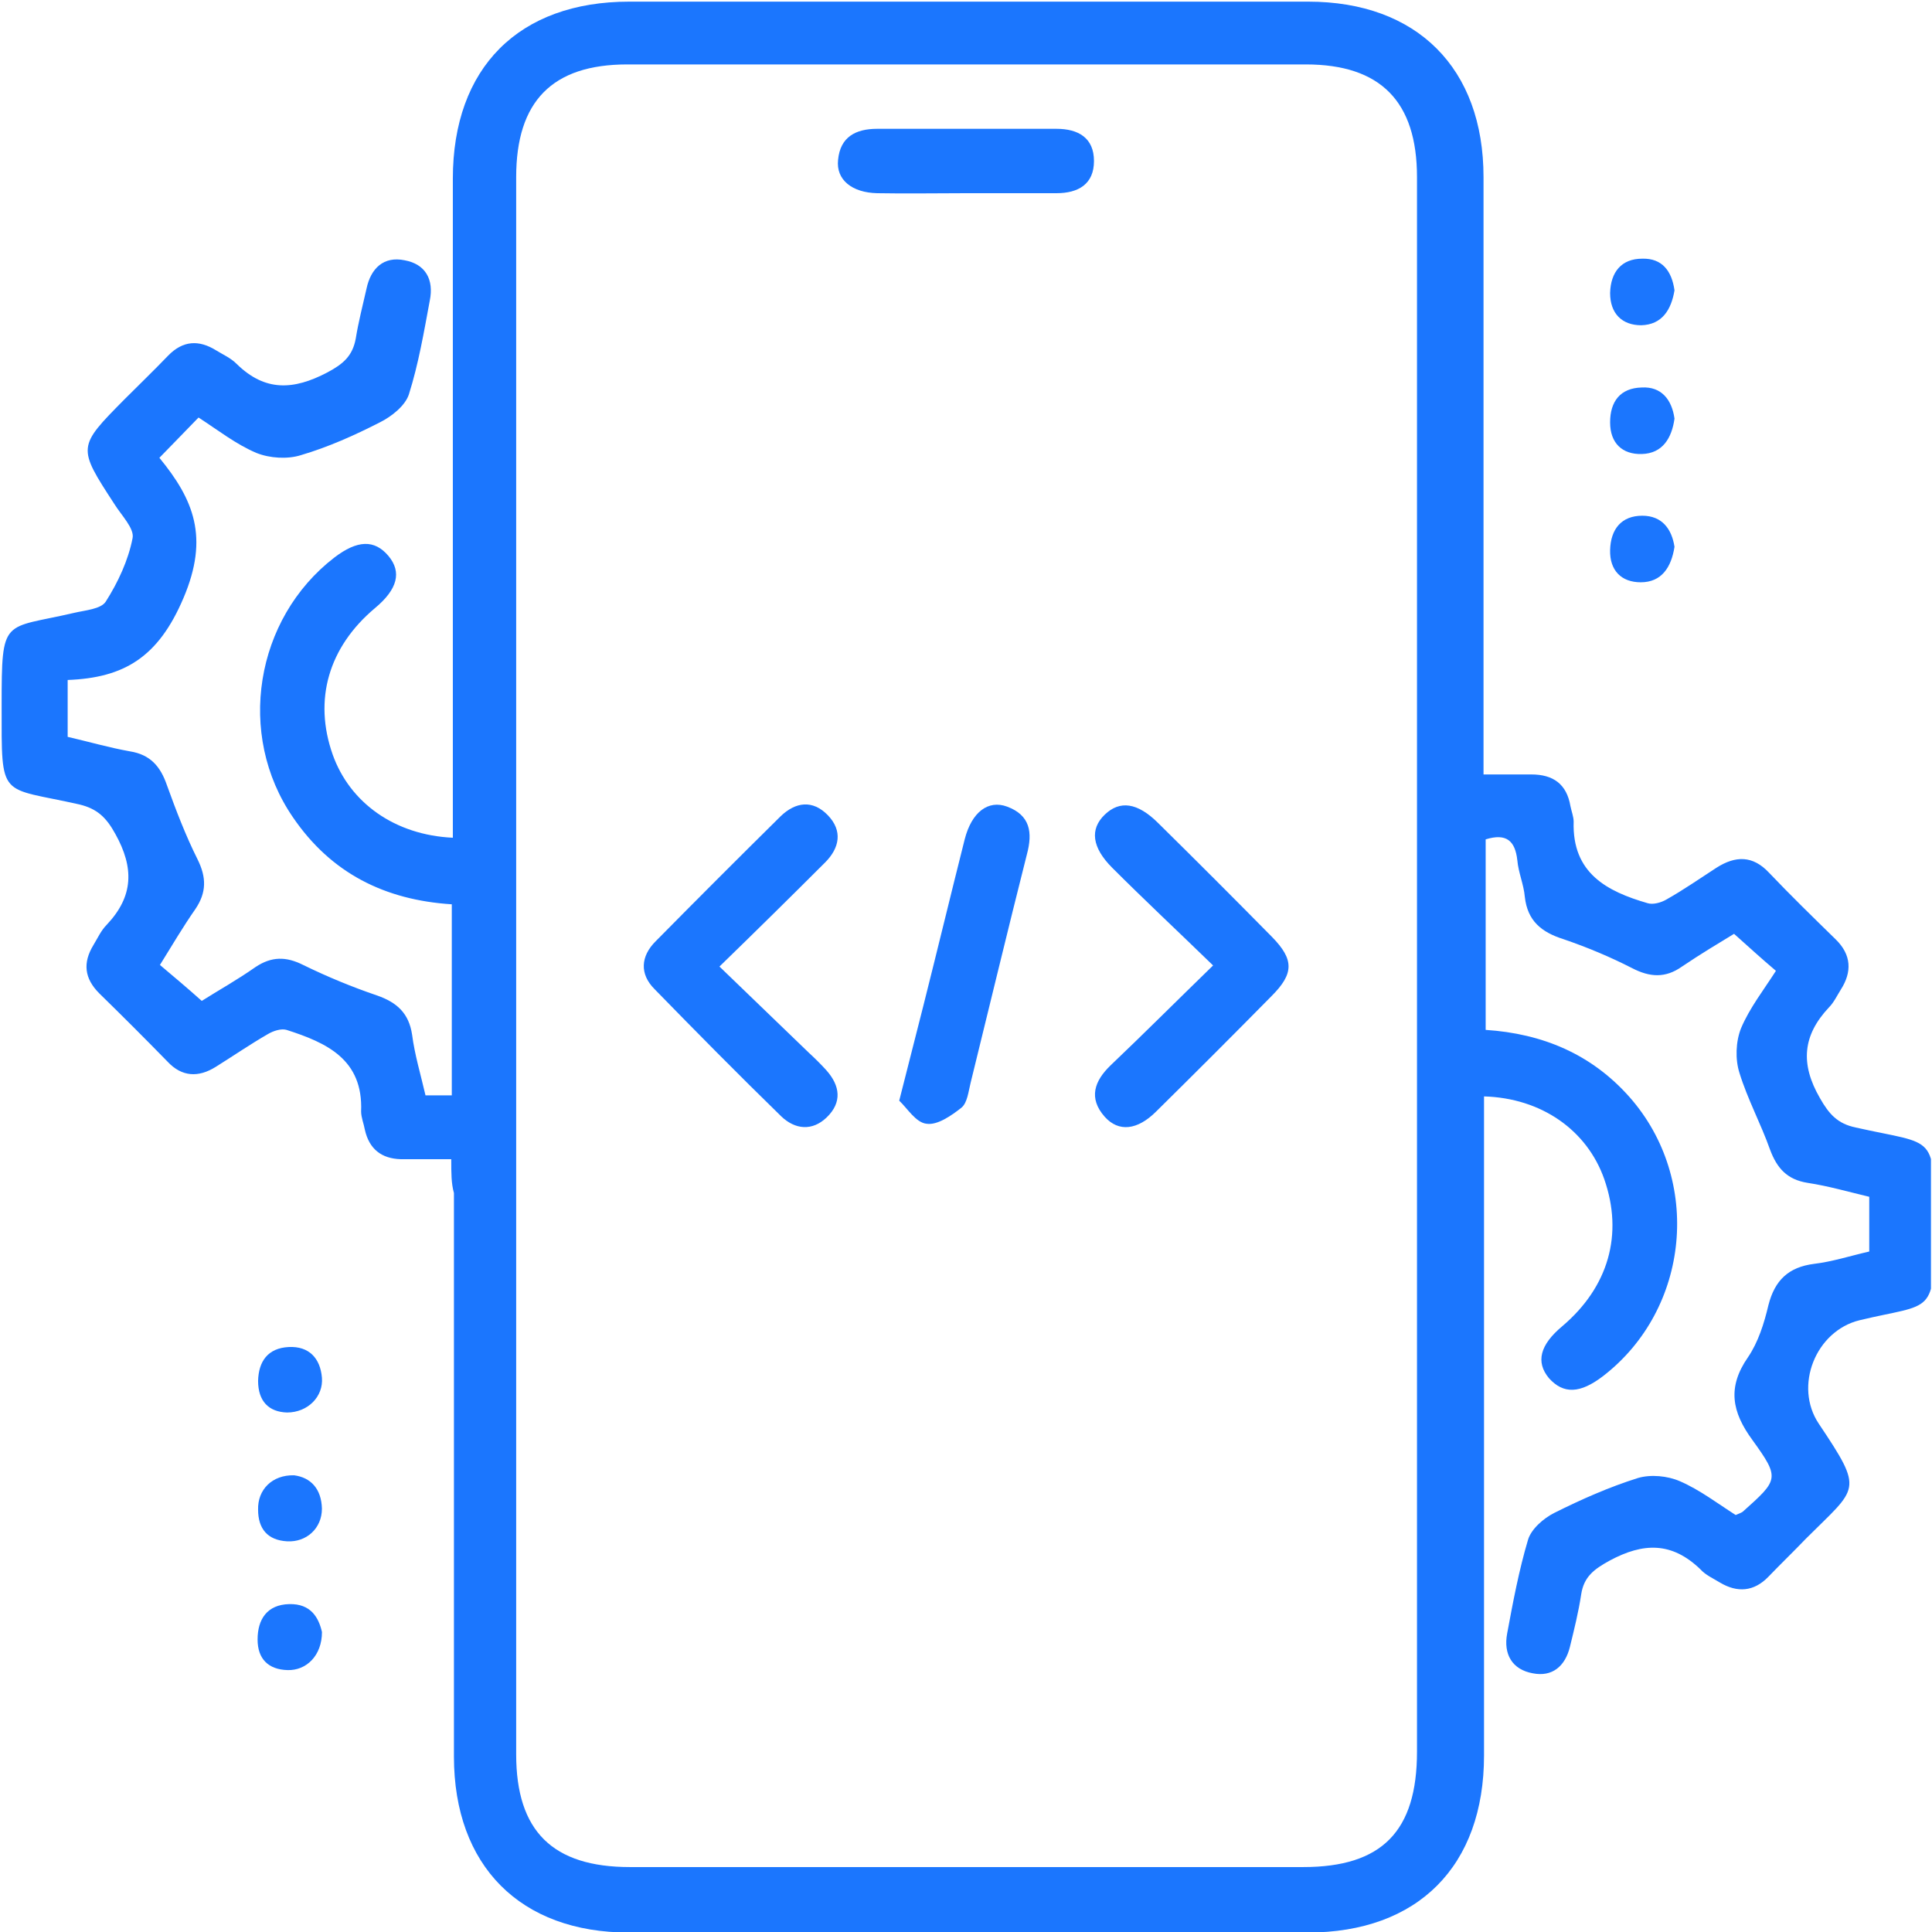 <svg width="46" height="46" viewBox="0 0 46 46" fill="none" xmlns="http://www.w3.org/2000/svg">
<g clip-path="url(#clip0_15987_301)">
<g clip-path="url(#clip1_15987_301)">
<path d="M10.744 27.6C10.297 27.6 9.914 27.6 9.543 27.6C9.083 27.587 8.79 27.358 8.687 26.898C8.662 26.757 8.598 26.604 8.598 26.463C8.649 25.224 7.78 24.828 6.822 24.521C6.695 24.483 6.503 24.546 6.375 24.623C5.954 24.866 5.545 25.147 5.136 25.402C4.727 25.658 4.331 25.645 3.987 25.275C3.45 24.725 2.914 24.189 2.364 23.652C2.007 23.294 1.968 22.924 2.224 22.502C2.326 22.336 2.403 22.157 2.543 22.016C3.182 21.339 3.195 20.662 2.747 19.857C2.53 19.461 2.313 19.256 1.892 19.154C-0.025 18.72 0.039 19.065 0.039 16.803C0.039 14.669 0.065 14.989 1.764 14.592C2.032 14.529 2.403 14.503 2.518 14.324C2.811 13.864 3.054 13.34 3.156 12.816C3.207 12.586 2.888 12.267 2.722 11.999C1.84 10.644 1.84 10.644 2.965 9.507C3.31 9.162 3.667 8.817 3.999 8.472C4.357 8.101 4.74 8.089 5.149 8.344C5.315 8.446 5.494 8.523 5.634 8.664C6.311 9.328 6.988 9.29 7.793 8.868C8.177 8.664 8.394 8.472 8.47 8.063C8.534 7.667 8.636 7.271 8.726 6.875C8.828 6.389 9.135 6.095 9.633 6.197C10.131 6.287 10.335 6.657 10.233 7.156C10.093 7.91 9.965 8.664 9.735 9.392C9.646 9.66 9.326 9.916 9.045 10.056C8.445 10.363 7.819 10.644 7.167 10.836C6.848 10.938 6.426 10.912 6.107 10.785C5.622 10.58 5.2 10.248 4.727 9.941C4.421 10.261 4.14 10.542 3.795 10.9C4.612 11.896 4.983 12.791 4.37 14.235C3.769 15.653 2.952 16.139 1.611 16.19C1.611 16.688 1.611 17.097 1.611 17.544C2.109 17.659 2.594 17.8 3.092 17.889C3.578 17.966 3.82 18.247 3.974 18.694C4.191 19.295 4.421 19.895 4.702 20.457C4.919 20.892 4.919 21.25 4.651 21.646C4.357 22.067 4.102 22.502 3.808 22.975C4.14 23.256 4.446 23.511 4.804 23.831C5.187 23.588 5.647 23.332 6.082 23.026C6.465 22.77 6.81 22.77 7.218 22.975C7.793 23.256 8.381 23.499 8.981 23.703C9.454 23.869 9.735 24.125 9.812 24.636C9.875 25.121 10.016 25.581 10.131 26.08C10.361 26.08 10.54 26.08 10.757 26.08C10.757 24.572 10.757 23.064 10.757 21.531C9.16 21.429 7.883 20.79 6.976 19.461C5.622 17.493 6.069 14.733 7.959 13.276C8.509 12.855 8.917 12.842 9.25 13.238C9.569 13.621 9.467 14.03 8.93 14.477C7.819 15.41 7.461 16.663 7.921 17.966C8.33 19.116 9.403 19.883 10.782 19.946C10.782 19.704 10.782 19.448 10.782 19.205C10.782 14.222 10.782 9.239 10.782 4.255C10.782 1.61 12.354 0.039 14.985 0.039C20.376 0.039 25.754 0.039 31.145 0.039C33.738 0.039 35.322 1.623 35.322 4.217C35.322 8.715 35.322 13.2 35.322 17.698C35.322 17.927 35.322 18.157 35.322 18.439C35.743 18.439 36.101 18.439 36.459 18.439C36.982 18.439 37.302 18.669 37.391 19.192C37.417 19.32 37.468 19.448 37.468 19.563C37.429 20.79 38.26 21.224 39.231 21.505C39.358 21.544 39.55 21.492 39.678 21.416C40.087 21.186 40.47 20.918 40.866 20.662C41.326 20.368 41.734 20.368 42.118 20.777C42.629 21.314 43.165 21.837 43.702 22.361C44.085 22.732 44.098 23.141 43.829 23.562C43.74 23.703 43.663 23.869 43.548 23.984C42.922 24.649 42.858 25.326 43.331 26.144C43.548 26.527 43.753 26.757 44.187 26.846C46.116 27.281 46.052 26.949 46.052 29.198C46.065 31.357 46.026 31.012 44.276 31.434C43.229 31.689 42.705 33.005 43.306 33.9C44.391 35.523 44.238 35.395 42.999 36.634C42.705 36.941 42.399 37.235 42.105 37.541C41.76 37.899 41.364 37.925 40.955 37.682C40.789 37.58 40.61 37.503 40.483 37.362C39.806 36.711 39.129 36.724 38.324 37.158C37.953 37.362 37.711 37.541 37.647 37.963C37.583 38.385 37.481 38.794 37.378 39.215C37.263 39.675 36.957 39.931 36.497 39.841C35.999 39.752 35.794 39.381 35.884 38.896C36.024 38.142 36.165 37.388 36.382 36.66C36.459 36.404 36.752 36.149 37.008 36.021C37.647 35.701 38.311 35.407 39.001 35.19C39.307 35.101 39.703 35.139 39.997 35.267C40.47 35.471 40.904 35.804 41.326 36.072C41.415 36.034 41.453 36.021 41.492 35.995C42.348 35.229 42.386 35.203 41.722 34.283C41.236 33.619 41.121 33.031 41.619 32.315C41.862 31.957 42.003 31.51 42.105 31.076C42.258 30.475 42.59 30.169 43.191 30.092C43.625 30.041 44.059 29.9 44.506 29.798C44.506 29.364 44.506 28.955 44.506 28.495C44.021 28.38 43.536 28.239 43.037 28.163C42.552 28.086 42.309 27.817 42.143 27.37C41.926 26.757 41.607 26.169 41.415 25.543C41.313 25.224 41.326 24.802 41.453 24.483C41.658 23.997 41.99 23.575 42.284 23.115C41.952 22.834 41.658 22.566 41.287 22.234C40.93 22.451 40.483 22.719 40.048 23.013C39.652 23.294 39.282 23.269 38.86 23.051C38.337 22.783 37.787 22.553 37.225 22.361C36.701 22.195 36.369 21.927 36.305 21.352C36.28 21.058 36.152 20.777 36.127 20.483C36.075 20.023 35.871 19.831 35.373 19.985C35.373 21.467 35.373 22.975 35.373 24.521C36.727 24.61 37.889 25.096 38.796 26.118C40.534 28.086 40.24 31.165 38.17 32.763C37.621 33.184 37.225 33.197 36.88 32.814C36.561 32.43 36.663 32.021 37.2 31.574C38.298 30.641 38.656 29.389 38.196 28.073C37.787 26.91 36.701 26.144 35.334 26.105C35.334 26.361 35.334 26.604 35.334 26.846C35.334 31.83 35.334 36.813 35.334 41.796C35.334 44.429 33.763 46.013 31.132 46.013C25.741 46.013 20.363 46.013 14.972 46.013C12.392 46.013 10.808 44.429 10.808 41.822C10.808 37.35 10.808 32.877 10.808 28.405C10.744 28.175 10.744 27.933 10.744 27.6ZM33.738 23C33.738 16.739 33.738 10.478 33.738 4.217C33.738 2.415 32.869 1.534 31.093 1.534C25.703 1.534 20.325 1.534 14.934 1.534C13.146 1.534 12.29 2.415 12.29 4.217C12.29 16.739 12.29 29.261 12.29 41.771C12.29 43.598 13.158 44.454 14.998 44.454C20.338 44.454 25.69 44.454 31.03 44.454C32.907 44.454 33.738 43.598 33.738 41.707C33.738 35.484 33.738 29.236 33.738 23Z" fill="#1B76FE"/>
<path d="M39.869 6.913C39.792 7.373 39.575 7.731 39.077 7.744C38.617 7.744 38.336 7.462 38.336 6.977C38.349 6.479 38.604 6.159 39.102 6.159C39.575 6.146 39.805 6.453 39.869 6.913Z" fill="#1B76FE"/>
<path d="M39.869 9.967C39.805 10.427 39.588 10.797 39.09 10.81C38.63 10.823 38.336 10.555 38.336 10.056C38.336 9.558 38.579 9.238 39.09 9.226C39.55 9.2 39.805 9.507 39.869 9.967Z" fill="#1B76FE"/>
<path d="M39.869 13.02C39.793 13.506 39.563 13.864 39.065 13.864C38.605 13.864 38.324 13.583 38.336 13.097C38.349 12.599 38.605 12.279 39.103 12.279C39.575 12.279 39.805 12.599 39.869 13.02Z" fill="#1B76FE"/>
<path d="M6.834 33.631C6.4 33.618 6.145 33.363 6.145 32.877C6.157 32.417 6.374 32.098 6.873 32.072C7.358 32.047 7.626 32.341 7.665 32.801C7.703 33.248 7.333 33.631 6.834 33.631Z" fill="#1B76FE"/>
<path d="M7.001 35.126C7.397 35.177 7.652 35.446 7.665 35.919C7.665 36.391 7.295 36.724 6.835 36.698C6.375 36.672 6.145 36.404 6.145 35.944C6.132 35.471 6.477 35.114 7.001 35.126Z" fill="#1B76FE"/>
<path d="M7.666 38.857C7.666 39.419 7.295 39.777 6.848 39.764C6.388 39.752 6.133 39.496 6.133 39.036C6.133 38.55 6.363 38.206 6.886 38.193C7.41 38.18 7.589 38.525 7.666 38.857Z" fill="#1B76FE"/>
<path d="M17.13 23.013C17.896 23.754 18.573 24.406 19.263 25.07C19.403 25.198 19.544 25.338 19.672 25.479C20.004 25.85 20.055 26.246 19.684 26.604C19.34 26.936 18.931 26.897 18.599 26.578C17.577 25.581 16.58 24.572 15.584 23.55C15.226 23.192 15.252 22.77 15.61 22.412C16.593 21.416 17.59 20.419 18.586 19.435C18.944 19.09 19.352 19.039 19.71 19.41C20.068 19.78 19.991 20.189 19.646 20.534C18.841 21.339 18.037 22.131 17.13 23.013Z" fill="#1B76FE"/>
<path d="M28.883 22.987C28.04 22.169 27.248 21.428 26.482 20.662C25.996 20.176 25.945 19.742 26.303 19.397C26.661 19.052 27.082 19.103 27.58 19.601C28.487 20.495 29.394 21.403 30.288 22.31C30.812 22.847 30.812 23.179 30.276 23.715C29.369 24.636 28.449 25.555 27.529 26.463C27.082 26.91 26.635 26.961 26.303 26.59C25.907 26.143 26.06 25.734 26.444 25.364C27.223 24.623 27.989 23.856 28.883 22.987Z" fill="#1B76FE"/>
<path d="M21.41 26.207C21.627 25.351 21.806 24.648 21.985 23.945C22.317 22.629 22.637 21.3 22.969 19.984C23.135 19.333 23.531 19.039 23.978 19.205C24.527 19.409 24.591 19.818 24.45 20.342C23.991 22.157 23.556 23.971 23.109 25.785C23.058 25.99 23.032 26.258 22.892 26.373C22.649 26.565 22.317 26.795 22.062 26.756C21.806 26.731 21.602 26.386 21.41 26.207Z" fill="#1B76FE"/>
<path d="M22.994 4.6C22.291 4.6 21.589 4.613 20.886 4.6C20.286 4.587 19.903 4.281 19.954 3.808C20.005 3.259 20.375 3.067 20.886 3.067C22.304 3.067 23.735 3.067 25.153 3.067C25.677 3.067 26.047 3.284 26.047 3.834C26.047 4.383 25.677 4.6 25.153 4.6C24.438 4.6 23.709 4.6 22.994 4.6Z" fill="#1B76FE"/>
</g>
</g>
<defs>
<clipPath id="clip0_15987_301">
<rect width="45.975" height="46" fill="white"/>
</clipPath>
<clipPath id="clip1_15987_301">
<rect width="46" height="46" fill="white"/>
</clipPath>
</defs>
</svg>
